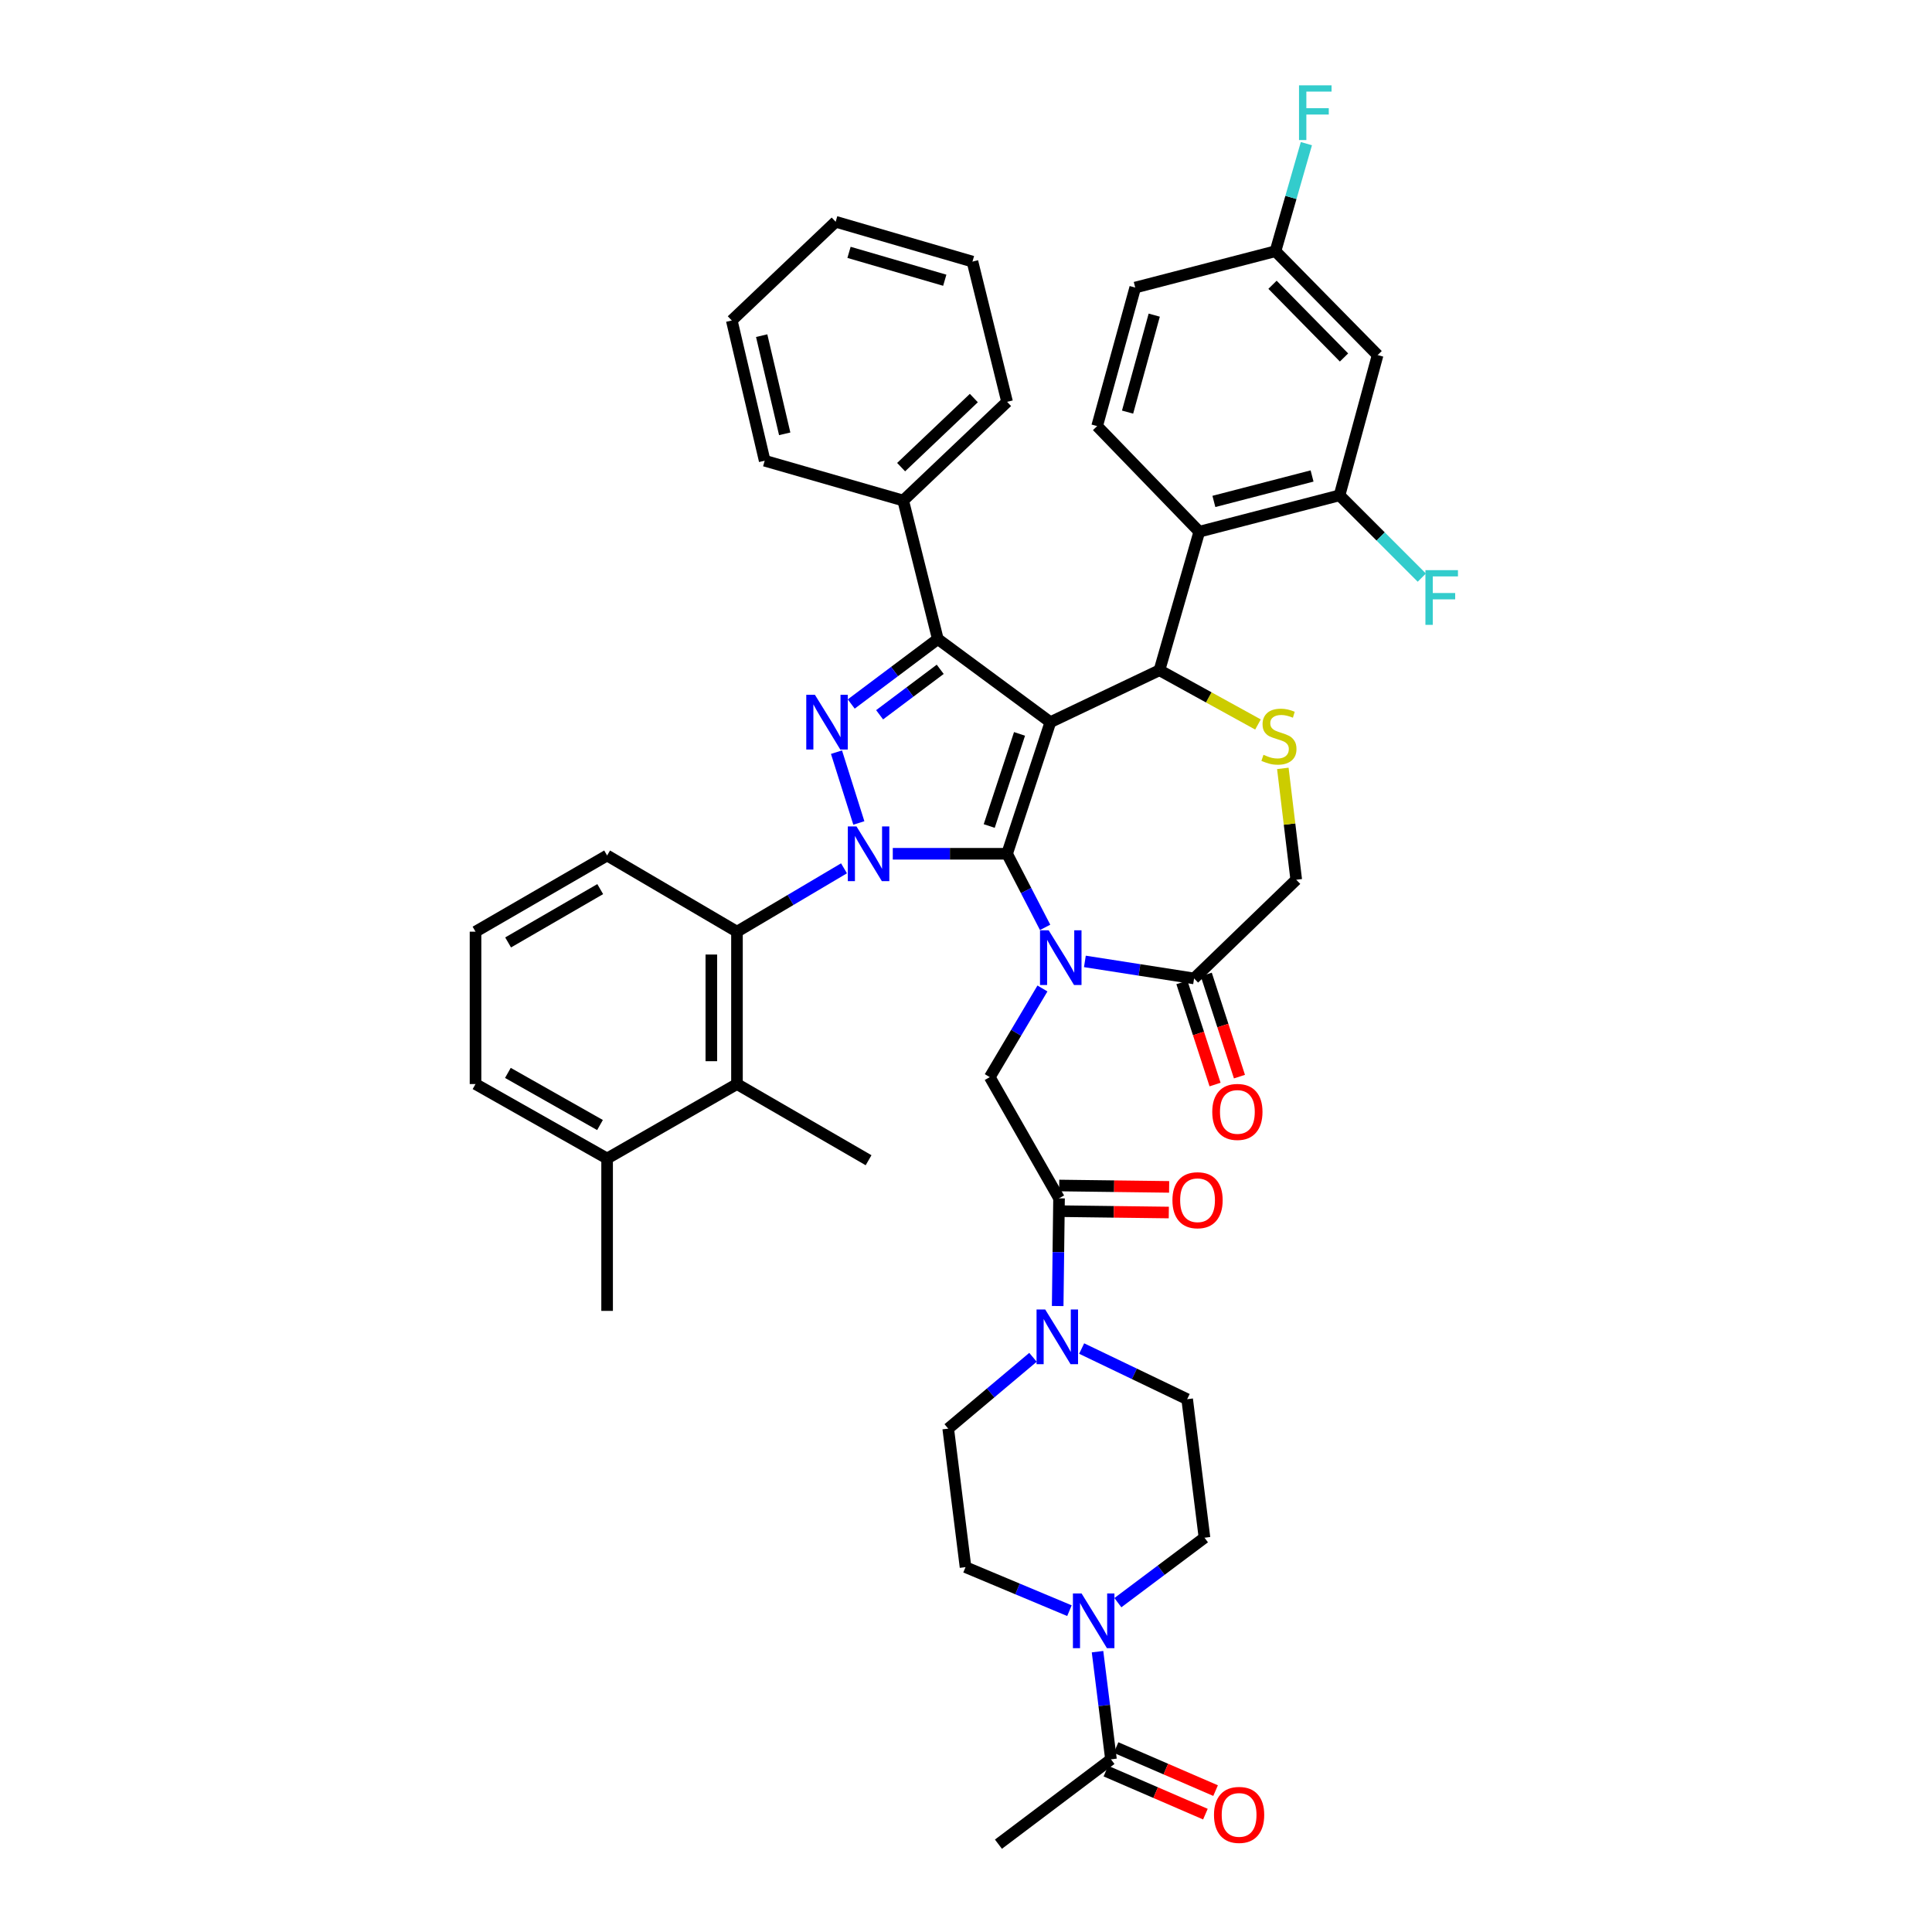 <?xml version='1.0' encoding='iso-8859-1'?>
<svg version='1.1' baseProfile='full'
              xmlns='http://www.w3.org/2000/svg'
                      xmlns:rdkit='http://www.rdkit.org/xml'
                      xmlns:xlink='http://www.w3.org/1999/xlink'
                  xml:space='preserve'
width='1000px' height='1000px' viewBox='0 0 1000 1000'>
<!-- END OF HEADER -->
<rect style='opacity:1.0;fill:#FFFFFF;stroke:none' width='1000' height='1000' x='0' y='0'> </rect>
<path class='bond-0' d='M 436.854,449.439 L 409.155,465.837' style='fill:none;fill-rule:evenodd;stroke:#0000FF;stroke-width:6px;stroke-linecap:butt;stroke-linejoin:miter;stroke-opacity:1' />
<path class='bond-0' d='M 409.155,465.837 L 381.456,482.235' style='fill:none;fill-rule:evenodd;stroke:#000000;stroke-width:6px;stroke-linecap:butt;stroke-linejoin:miter;stroke-opacity:1' />
<path class='bond-1' d='M 462.105,441.909 L 491.685,441.909' style='fill:none;fill-rule:evenodd;stroke:#0000FF;stroke-width:6px;stroke-linecap:butt;stroke-linejoin:miter;stroke-opacity:1' />
<path class='bond-1' d='M 491.685,441.909 L 521.266,441.909' style='fill:none;fill-rule:evenodd;stroke:#000000;stroke-width:6px;stroke-linecap:butt;stroke-linejoin:miter;stroke-opacity:1' />
<path class='bond-2' d='M 444.538,425.964 L 432.967,389.321' style='fill:none;fill-rule:evenodd;stroke:#0000FF;stroke-width:6px;stroke-linecap:butt;stroke-linejoin:miter;stroke-opacity:1' />
<path class='bond-3' d='M 485.416,330.776 L 467.498,259.076' style='fill:none;fill-rule:evenodd;stroke:#000000;stroke-width:6px;stroke-linecap:butt;stroke-linejoin:miter;stroke-opacity:1' />
<path class='bond-4' d='M 485.416,330.776 L 543.674,373.793' style='fill:none;fill-rule:evenodd;stroke:#000000;stroke-width:6px;stroke-linecap:butt;stroke-linejoin:miter;stroke-opacity:1' />
<path class='bond-5' d='M 485.416,330.776 L 463.006,347.584' style='fill:none;fill-rule:evenodd;stroke:#000000;stroke-width:6px;stroke-linecap:butt;stroke-linejoin:miter;stroke-opacity:1' />
<path class='bond-5' d='M 463.006,347.584 L 440.597,364.393' style='fill:none;fill-rule:evenodd;stroke:#0000FF;stroke-width:6px;stroke-linecap:butt;stroke-linejoin:miter;stroke-opacity:1' />
<path class='bond-5' d='M 486.657,346.436 L 470.97,358.202' style='fill:none;fill-rule:evenodd;stroke:#000000;stroke-width:6px;stroke-linecap:butt;stroke-linejoin:miter;stroke-opacity:1' />
<path class='bond-5' d='M 470.97,358.202 L 455.283,369.968' style='fill:none;fill-rule:evenodd;stroke:#0000FF;stroke-width:6px;stroke-linecap:butt;stroke-linejoin:miter;stroke-opacity:1' />
<path class='bond-6' d='M 568.077,854.902 L 571.559,882.766' style='fill:none;fill-rule:evenodd;stroke:#0000FF;stroke-width:6px;stroke-linecap:butt;stroke-linejoin:miter;stroke-opacity:1' />
<path class='bond-6' d='M 571.559,882.766 L 575.041,910.629' style='fill:none;fill-rule:evenodd;stroke:#000000;stroke-width:6px;stroke-linecap:butt;stroke-linejoin:miter;stroke-opacity:1' />
<path class='bond-7' d='M 553.544,833.684 L 526.651,822.418' style='fill:none;fill-rule:evenodd;stroke:#0000FF;stroke-width:6px;stroke-linecap:butt;stroke-linejoin:miter;stroke-opacity:1' />
<path class='bond-7' d='M 526.651,822.418 L 499.757,811.153' style='fill:none;fill-rule:evenodd;stroke:#000000;stroke-width:6px;stroke-linecap:butt;stroke-linejoin:miter;stroke-opacity:1' />
<path class='bond-8' d='M 578.614,829.536 L 601.027,812.724' style='fill:none;fill-rule:evenodd;stroke:#0000FF;stroke-width:6px;stroke-linecap:butt;stroke-linejoin:miter;stroke-opacity:1' />
<path class='bond-8' d='M 601.027,812.724 L 623.44,795.912' style='fill:none;fill-rule:evenodd;stroke:#000000;stroke-width:6px;stroke-linecap:butt;stroke-linejoin:miter;stroke-opacity:1' />
<path class='bond-9' d='M 543.674,373.793 L 521.266,441.909' style='fill:none;fill-rule:evenodd;stroke:#000000;stroke-width:6px;stroke-linecap:butt;stroke-linejoin:miter;stroke-opacity:1' />
<path class='bond-9' d='M 527.705,379.863 L 512.019,427.545' style='fill:none;fill-rule:evenodd;stroke:#000000;stroke-width:6px;stroke-linecap:butt;stroke-linejoin:miter;stroke-opacity:1' />
<path class='bond-10' d='M 543.674,373.793 L 600.133,346.909' style='fill:none;fill-rule:evenodd;stroke:#000000;stroke-width:6px;stroke-linecap:butt;stroke-linejoin:miter;stroke-opacity:1' />
<path class='bond-11' d='M 521.266,441.909 L 531.108,460.957' style='fill:none;fill-rule:evenodd;stroke:#000000;stroke-width:6px;stroke-linecap:butt;stroke-linejoin:miter;stroke-opacity:1' />
<path class='bond-11' d='M 531.108,460.957 L 540.95,480.004' style='fill:none;fill-rule:evenodd;stroke:#0000FF;stroke-width:6px;stroke-linecap:butt;stroke-linejoin:miter;stroke-opacity:1' />
<path class='bond-12' d='M 561.535,497.624 L 589.796,502.029' style='fill:none;fill-rule:evenodd;stroke:#0000FF;stroke-width:6px;stroke-linecap:butt;stroke-linejoin:miter;stroke-opacity:1' />
<path class='bond-12' d='M 589.796,502.029 L 618.058,506.435' style='fill:none;fill-rule:evenodd;stroke:#000000;stroke-width:6px;stroke-linecap:butt;stroke-linejoin:miter;stroke-opacity:1' />
<path class='bond-13' d='M 539.568,511.635 L 525.937,534.577' style='fill:none;fill-rule:evenodd;stroke:#0000FF;stroke-width:6px;stroke-linecap:butt;stroke-linejoin:miter;stroke-opacity:1' />
<path class='bond-13' d='M 525.937,534.577 L 512.307,557.519' style='fill:none;fill-rule:evenodd;stroke:#000000;stroke-width:6px;stroke-linecap:butt;stroke-linejoin:miter;stroke-opacity:1' />
<path class='bond-14' d='M 618.058,506.435 L 670.933,455.351' style='fill:none;fill-rule:evenodd;stroke:#000000;stroke-width:6px;stroke-linecap:butt;stroke-linejoin:miter;stroke-opacity:1' />
<path class='bond-15' d='M 611.746,508.485 L 620.33,534.922' style='fill:none;fill-rule:evenodd;stroke:#000000;stroke-width:6px;stroke-linecap:butt;stroke-linejoin:miter;stroke-opacity:1' />
<path class='bond-15' d='M 620.33,534.922 L 628.915,561.359' style='fill:none;fill-rule:evenodd;stroke:#FF0000;stroke-width:6px;stroke-linecap:butt;stroke-linejoin:miter;stroke-opacity:1' />
<path class='bond-15' d='M 624.369,504.386 L 632.954,530.823' style='fill:none;fill-rule:evenodd;stroke:#000000;stroke-width:6px;stroke-linecap:butt;stroke-linejoin:miter;stroke-opacity:1' />
<path class='bond-15' d='M 632.954,530.823 L 641.539,557.26' style='fill:none;fill-rule:evenodd;stroke:#FF0000;stroke-width:6px;stroke-linecap:butt;stroke-linejoin:miter;stroke-opacity:1' />
<path class='bond-16' d='M 670.933,455.351 L 667.463,426.536' style='fill:none;fill-rule:evenodd;stroke:#000000;stroke-width:6px;stroke-linecap:butt;stroke-linejoin:miter;stroke-opacity:1' />
<path class='bond-16' d='M 667.463,426.536 L 663.992,397.72' style='fill:none;fill-rule:evenodd;stroke:#CCCC00;stroke-width:6px;stroke-linecap:butt;stroke-linejoin:miter;stroke-opacity:1' />
<path class='bond-17' d='M 651.129,374.995 L 625.631,360.952' style='fill:none;fill-rule:evenodd;stroke:#CCCC00;stroke-width:6px;stroke-linecap:butt;stroke-linejoin:miter;stroke-opacity:1' />
<path class='bond-17' d='M 625.631,360.952 L 600.133,346.909' style='fill:none;fill-rule:evenodd;stroke:#000000;stroke-width:6px;stroke-linecap:butt;stroke-linejoin:miter;stroke-opacity:1' />
<path class='bond-18' d='M 600.133,346.909 L 620.749,275.209' style='fill:none;fill-rule:evenodd;stroke:#000000;stroke-width:6px;stroke-linecap:butt;stroke-linejoin:miter;stroke-opacity:1' />
<path class='bond-19' d='M 512.307,557.519 L 548.157,620.253' style='fill:none;fill-rule:evenodd;stroke:#000000;stroke-width:6px;stroke-linecap:butt;stroke-linejoin:miter;stroke-opacity:1' />
<path class='bond-20' d='M 548.073,626.888 L 576.524,627.245' style='fill:none;fill-rule:evenodd;stroke:#000000;stroke-width:6px;stroke-linecap:butt;stroke-linejoin:miter;stroke-opacity:1' />
<path class='bond-20' d='M 576.524,627.245 L 604.974,627.602' style='fill:none;fill-rule:evenodd;stroke:#FF0000;stroke-width:6px;stroke-linecap:butt;stroke-linejoin:miter;stroke-opacity:1' />
<path class='bond-20' d='M 548.24,613.617 L 576.69,613.974' style='fill:none;fill-rule:evenodd;stroke:#000000;stroke-width:6px;stroke-linecap:butt;stroke-linejoin:miter;stroke-opacity:1' />
<path class='bond-20' d='M 576.69,613.974 L 605.14,614.331' style='fill:none;fill-rule:evenodd;stroke:#FF0000;stroke-width:6px;stroke-linecap:butt;stroke-linejoin:miter;stroke-opacity:1' />
<path class='bond-21' d='M 548.157,620.253 L 547.807,648.126' style='fill:none;fill-rule:evenodd;stroke:#000000;stroke-width:6px;stroke-linecap:butt;stroke-linejoin:miter;stroke-opacity:1' />
<path class='bond-21' d='M 547.807,648.126 L 547.457,676' style='fill:none;fill-rule:evenodd;stroke:#0000FF;stroke-width:6px;stroke-linecap:butt;stroke-linejoin:miter;stroke-opacity:1' />
<path class='bond-22' d='M 534.673,702.54 L 512.735,720.997' style='fill:none;fill-rule:evenodd;stroke:#0000FF;stroke-width:6px;stroke-linecap:butt;stroke-linejoin:miter;stroke-opacity:1' />
<path class='bond-22' d='M 512.735,720.997 L 490.798,739.453' style='fill:none;fill-rule:evenodd;stroke:#000000;stroke-width:6px;stroke-linecap:butt;stroke-linejoin:miter;stroke-opacity:1' />
<path class='bond-23' d='M 559.861,698.003 L 587.168,711.111' style='fill:none;fill-rule:evenodd;stroke:#0000FF;stroke-width:6px;stroke-linecap:butt;stroke-linejoin:miter;stroke-opacity:1' />
<path class='bond-23' d='M 587.168,711.111 L 614.474,724.219' style='fill:none;fill-rule:evenodd;stroke:#000000;stroke-width:6px;stroke-linecap:butt;stroke-linejoin:miter;stroke-opacity:1' />
<path class='bond-24' d='M 572.406,916.72 L 598.162,927.859' style='fill:none;fill-rule:evenodd;stroke:#000000;stroke-width:6px;stroke-linecap:butt;stroke-linejoin:miter;stroke-opacity:1' />
<path class='bond-24' d='M 598.162,927.859 L 623.917,938.999' style='fill:none;fill-rule:evenodd;stroke:#FF0000;stroke-width:6px;stroke-linecap:butt;stroke-linejoin:miter;stroke-opacity:1' />
<path class='bond-24' d='M 577.675,904.538 L 603.43,915.677' style='fill:none;fill-rule:evenodd;stroke:#000000;stroke-width:6px;stroke-linecap:butt;stroke-linejoin:miter;stroke-opacity:1' />
<path class='bond-24' d='M 603.43,915.677 L 629.186,926.817' style='fill:none;fill-rule:evenodd;stroke:#FF0000;stroke-width:6px;stroke-linecap:butt;stroke-linejoin:miter;stroke-opacity:1' />
<path class='bond-25' d='M 575.041,910.629 L 516.79,954.545' style='fill:none;fill-rule:evenodd;stroke:#000000;stroke-width:6px;stroke-linecap:butt;stroke-linejoin:miter;stroke-opacity:1' />
<path class='bond-26' d='M 499.757,811.153 L 490.798,739.453' style='fill:none;fill-rule:evenodd;stroke:#000000;stroke-width:6px;stroke-linecap:butt;stroke-linejoin:miter;stroke-opacity:1' />
<path class='bond-27' d='M 693.341,256.392 L 620.749,275.209' style='fill:none;fill-rule:evenodd;stroke:#000000;stroke-width:6px;stroke-linecap:butt;stroke-linejoin:miter;stroke-opacity:1' />
<path class='bond-27' d='M 679.122,246.367 L 628.307,259.539' style='fill:none;fill-rule:evenodd;stroke:#000000;stroke-width:6px;stroke-linecap:butt;stroke-linejoin:miter;stroke-opacity:1' />
<path class='bond-28' d='M 693.341,256.392 L 713.058,183.792' style='fill:none;fill-rule:evenodd;stroke:#000000;stroke-width:6px;stroke-linecap:butt;stroke-linejoin:miter;stroke-opacity:1' />
<path class='bond-29' d='M 693.341,256.392 L 714.634,277.685' style='fill:none;fill-rule:evenodd;stroke:#000000;stroke-width:6px;stroke-linecap:butt;stroke-linejoin:miter;stroke-opacity:1' />
<path class='bond-29' d='M 714.634,277.685 L 735.927,298.978' style='fill:none;fill-rule:evenodd;stroke:#33CCCC;stroke-width:6px;stroke-linecap:butt;stroke-linejoin:miter;stroke-opacity:1' />
<path class='bond-30' d='M 620.749,275.209 L 567.874,220.542' style='fill:none;fill-rule:evenodd;stroke:#000000;stroke-width:6px;stroke-linecap:butt;stroke-linejoin:miter;stroke-opacity:1' />
<path class='bond-31' d='M 713.058,183.792 L 660.182,130.025' style='fill:none;fill-rule:evenodd;stroke:#000000;stroke-width:6px;stroke-linecap:butt;stroke-linejoin:miter;stroke-opacity:1' />
<path class='bond-31' d='M 695.663,185.033 L 658.651,147.396' style='fill:none;fill-rule:evenodd;stroke:#000000;stroke-width:6px;stroke-linecap:butt;stroke-linejoin:miter;stroke-opacity:1' />
<path class='bond-32' d='M 381.456,561.102 L 381.456,482.235' style='fill:none;fill-rule:evenodd;stroke:#000000;stroke-width:6px;stroke-linecap:butt;stroke-linejoin:miter;stroke-opacity:1' />
<path class='bond-32' d='M 368.184,549.272 L 368.184,494.065' style='fill:none;fill-rule:evenodd;stroke:#000000;stroke-width:6px;stroke-linecap:butt;stroke-linejoin:miter;stroke-opacity:1' />
<path class='bond-33' d='M 381.456,561.102 L 314.239,599.644' style='fill:none;fill-rule:evenodd;stroke:#000000;stroke-width:6px;stroke-linecap:butt;stroke-linejoin:miter;stroke-opacity:1' />
<path class='bond-34' d='M 381.456,561.102 L 449.573,600.536' style='fill:none;fill-rule:evenodd;stroke:#000000;stroke-width:6px;stroke-linecap:butt;stroke-linejoin:miter;stroke-opacity:1' />
<path class='bond-35' d='M 381.456,482.235 L 314.239,442.802' style='fill:none;fill-rule:evenodd;stroke:#000000;stroke-width:6px;stroke-linecap:butt;stroke-linejoin:miter;stroke-opacity:1' />
<path class='bond-36' d='M 467.498,259.076 L 521.266,207.992' style='fill:none;fill-rule:evenodd;stroke:#000000;stroke-width:6px;stroke-linecap:butt;stroke-linejoin:miter;stroke-opacity:1' />
<path class='bond-36' d='M 466.421,241.791 L 504.059,206.033' style='fill:none;fill-rule:evenodd;stroke:#000000;stroke-width:6px;stroke-linecap:butt;stroke-linejoin:miter;stroke-opacity:1' />
<path class='bond-37' d='M 467.498,259.076 L 395.798,238.467' style='fill:none;fill-rule:evenodd;stroke:#000000;stroke-width:6px;stroke-linecap:butt;stroke-linejoin:miter;stroke-opacity:1' />
<path class='bond-38' d='M 521.266,207.992 L 503.341,135.4' style='fill:none;fill-rule:evenodd;stroke:#000000;stroke-width:6px;stroke-linecap:butt;stroke-linejoin:miter;stroke-opacity:1' />
<path class='bond-39' d='M 395.798,238.467 L 378.765,165.875' style='fill:none;fill-rule:evenodd;stroke:#000000;stroke-width:6px;stroke-linecap:butt;stroke-linejoin:miter;stroke-opacity:1' />
<path class='bond-39' d='M 406.164,224.546 L 394.241,173.732' style='fill:none;fill-rule:evenodd;stroke:#000000;stroke-width:6px;stroke-linecap:butt;stroke-linejoin:miter;stroke-opacity:1' />
<path class='bond-40' d='M 503.341,135.4 L 432.54,114.784' style='fill:none;fill-rule:evenodd;stroke:#000000;stroke-width:6px;stroke-linecap:butt;stroke-linejoin:miter;stroke-opacity:1' />
<path class='bond-40' d='M 489.01,145.051 L 439.45,130.619' style='fill:none;fill-rule:evenodd;stroke:#000000;stroke-width:6px;stroke-linecap:butt;stroke-linejoin:miter;stroke-opacity:1' />
<path class='bond-41' d='M 378.765,165.875 L 432.54,114.784' style='fill:none;fill-rule:evenodd;stroke:#000000;stroke-width:6px;stroke-linecap:butt;stroke-linejoin:miter;stroke-opacity:1' />
<path class='bond-42' d='M 314.239,599.644 L 246.13,561.102' style='fill:none;fill-rule:evenodd;stroke:#000000;stroke-width:6px;stroke-linecap:butt;stroke-linejoin:miter;stroke-opacity:1' />
<path class='bond-42' d='M 310.56,582.311 L 262.883,555.332' style='fill:none;fill-rule:evenodd;stroke:#000000;stroke-width:6px;stroke-linecap:butt;stroke-linejoin:miter;stroke-opacity:1' />
<path class='bond-43' d='M 314.239,599.644 L 314.239,678.511' style='fill:none;fill-rule:evenodd;stroke:#000000;stroke-width:6px;stroke-linecap:butt;stroke-linejoin:miter;stroke-opacity:1' />
<path class='bond-44' d='M 246.13,482.235 L 246.13,561.102' style='fill:none;fill-rule:evenodd;stroke:#000000;stroke-width:6px;stroke-linecap:butt;stroke-linejoin:miter;stroke-opacity:1' />
<path class='bond-45' d='M 246.13,482.235 L 314.239,442.802' style='fill:none;fill-rule:evenodd;stroke:#000000;stroke-width:6px;stroke-linecap:butt;stroke-linejoin:miter;stroke-opacity:1' />
<path class='bond-45' d='M 262.997,487.806 L 310.673,460.203' style='fill:none;fill-rule:evenodd;stroke:#000000;stroke-width:6px;stroke-linecap:butt;stroke-linejoin:miter;stroke-opacity:1' />
<path class='bond-46' d='M 567.874,220.542 L 587.59,148.842' style='fill:none;fill-rule:evenodd;stroke:#000000;stroke-width:6px;stroke-linecap:butt;stroke-linejoin:miter;stroke-opacity:1' />
<path class='bond-46' d='M 583.628,213.306 L 597.43,163.116' style='fill:none;fill-rule:evenodd;stroke:#000000;stroke-width:6px;stroke-linecap:butt;stroke-linejoin:miter;stroke-opacity:1' />
<path class='bond-47' d='M 660.182,130.025 L 587.59,148.842' style='fill:none;fill-rule:evenodd;stroke:#000000;stroke-width:6px;stroke-linecap:butt;stroke-linejoin:miter;stroke-opacity:1' />
<path class='bond-48' d='M 660.182,130.025 L 668.184,102.187' style='fill:none;fill-rule:evenodd;stroke:#000000;stroke-width:6px;stroke-linecap:butt;stroke-linejoin:miter;stroke-opacity:1' />
<path class='bond-48' d='M 668.184,102.187 L 676.185,74.35' style='fill:none;fill-rule:evenodd;stroke:#33CCCC;stroke-width:6px;stroke-linecap:butt;stroke-linejoin:miter;stroke-opacity:1' />
<path class='bond-49' d='M 623.44,795.912 L 614.474,724.219' style='fill:none;fill-rule:evenodd;stroke:#000000;stroke-width:6px;stroke-linecap:butt;stroke-linejoin:miter;stroke-opacity:1' />
<path  class='atom-0' d='M 443.313 427.749
L 452.593 442.749
Q 453.513 444.229, 454.993 446.909
Q 456.473 449.589, 456.553 449.749
L 456.553 427.749
L 460.313 427.749
L 460.313 456.069
L 456.433 456.069
L 446.473 439.669
Q 445.313 437.749, 444.073 435.549
Q 442.873 433.349, 442.513 432.669
L 442.513 456.069
L 438.833 456.069
L 438.833 427.749
L 443.313 427.749
' fill='#0000FF'/>
<path  class='atom-2' d='M 421.804 359.633
L 431.084 374.633
Q 432.004 376.113, 433.484 378.793
Q 434.964 381.473, 435.044 381.633
L 435.044 359.633
L 438.804 359.633
L 438.804 387.953
L 434.924 387.953
L 424.964 371.553
Q 423.804 369.633, 422.564 367.433
Q 421.364 365.233, 421.004 364.553
L 421.004 387.953
L 417.324 387.953
L 417.324 359.633
L 421.804 359.633
' fill='#0000FF'/>
<path  class='atom-3' d='M 559.822 824.776
L 569.102 839.776
Q 570.022 841.256, 571.502 843.936
Q 572.982 846.616, 573.062 846.776
L 573.062 824.776
L 576.822 824.776
L 576.822 853.096
L 572.942 853.096
L 562.982 836.696
Q 561.822 834.776, 560.582 832.576
Q 559.382 830.376, 559.022 829.696
L 559.022 853.096
L 555.342 853.096
L 555.342 824.776
L 559.822 824.776
' fill='#0000FF'/>
<path  class='atom-6' d='M 542.789 481.517
L 552.069 496.517
Q 552.989 497.997, 554.469 500.677
Q 555.949 503.357, 556.029 503.517
L 556.029 481.517
L 559.789 481.517
L 559.789 509.837
L 555.909 509.837
L 545.949 493.437
Q 544.789 491.517, 543.549 489.317
Q 542.349 487.117, 541.989 486.437
L 541.989 509.837
L 538.309 509.837
L 538.309 481.517
L 542.789 481.517
' fill='#0000FF'/>
<path  class='atom-9' d='M 653.974 390.687
Q 654.294 390.807, 655.614 391.367
Q 656.934 391.927, 658.374 392.287
Q 659.854 392.607, 661.294 392.607
Q 663.974 392.607, 665.534 391.327
Q 667.094 390.007, 667.094 387.727
Q 667.094 386.167, 666.294 385.207
Q 665.534 384.247, 664.334 383.727
Q 663.134 383.207, 661.134 382.607
Q 658.614 381.847, 657.094 381.127
Q 655.614 380.407, 654.534 378.887
Q 653.494 377.367, 653.494 374.807
Q 653.494 371.247, 655.894 369.047
Q 658.334 366.847, 663.134 366.847
Q 666.414 366.847, 670.134 368.407
L 669.214 371.487
Q 665.814 370.087, 663.254 370.087
Q 660.494 370.087, 658.974 371.247
Q 657.454 372.367, 657.494 374.327
Q 657.494 375.847, 658.254 376.767
Q 659.054 377.687, 660.174 378.207
Q 661.334 378.727, 663.254 379.327
Q 665.814 380.127, 667.334 380.927
Q 668.854 381.727, 669.934 383.367
Q 671.054 384.967, 671.054 387.727
Q 671.054 391.647, 668.414 393.767
Q 665.814 395.847, 661.454 395.847
Q 658.934 395.847, 657.014 395.287
Q 655.134 394.767, 652.894 393.847
L 653.974 390.687
' fill='#CCCC00'/>
<path  class='atom-11' d='M 627.466 575.524
Q 627.466 568.724, 630.826 564.924
Q 634.186 561.124, 640.466 561.124
Q 646.746 561.124, 650.106 564.924
Q 653.466 568.724, 653.466 575.524
Q 653.466 582.404, 650.066 586.324
Q 646.666 590.204, 640.466 590.204
Q 634.226 590.204, 630.826 586.324
Q 627.466 582.444, 627.466 575.524
M 640.466 587.004
Q 644.786 587.004, 647.106 584.124
Q 649.466 581.204, 649.466 575.524
Q 649.466 569.964, 647.106 567.164
Q 644.786 564.324, 640.466 564.324
Q 636.146 564.324, 633.786 567.124
Q 631.466 569.924, 631.466 575.524
Q 631.466 581.244, 633.786 584.124
Q 636.146 587.004, 640.466 587.004
' fill='#FF0000'/>
<path  class='atom-14' d='M 606.849 621.232
Q 606.849 614.432, 610.209 610.632
Q 613.569 606.832, 619.849 606.832
Q 626.129 606.832, 629.489 610.632
Q 632.849 614.432, 632.849 621.232
Q 632.849 628.112, 629.449 632.032
Q 626.049 635.912, 619.849 635.912
Q 613.609 635.912, 610.209 632.032
Q 606.849 628.152, 606.849 621.232
M 619.849 632.712
Q 624.169 632.712, 626.489 629.832
Q 628.849 626.912, 628.849 621.232
Q 628.849 615.672, 626.489 612.872
Q 624.169 610.032, 619.849 610.032
Q 615.529 610.032, 613.169 612.832
Q 610.849 615.632, 610.849 621.232
Q 610.849 626.952, 613.169 629.832
Q 615.529 632.712, 619.849 632.712
' fill='#FF0000'/>
<path  class='atom-15' d='M 540.997 677.793
L 550.277 692.793
Q 551.197 694.273, 552.677 696.953
Q 554.157 699.633, 554.237 699.793
L 554.237 677.793
L 557.997 677.793
L 557.997 706.113
L 554.117 706.113
L 544.157 689.713
Q 542.997 687.793, 541.757 685.593
Q 540.557 683.393, 540.197 682.713
L 540.197 706.113
L 536.517 706.113
L 536.517 677.793
L 540.997 677.793
' fill='#0000FF'/>
<path  class='atom-17' d='M 628.358 939.392
Q 628.358 932.592, 631.718 928.792
Q 635.078 924.992, 641.358 924.992
Q 647.638 924.992, 650.998 928.792
Q 654.358 932.592, 654.358 939.392
Q 654.358 946.272, 650.958 950.192
Q 647.558 954.072, 641.358 954.072
Q 635.118 954.072, 631.718 950.192
Q 628.358 946.312, 628.358 939.392
M 641.358 950.872
Q 645.678 950.872, 647.998 947.992
Q 650.358 945.072, 650.358 939.392
Q 650.358 933.832, 647.998 931.032
Q 645.678 928.192, 641.358 928.192
Q 637.038 928.192, 634.678 930.992
Q 632.358 933.792, 632.358 939.392
Q 632.358 945.112, 634.678 947.992
Q 637.038 950.872, 641.358 950.872
' fill='#FF0000'/>
<path  class='atom-38' d='M 737.797 295.107
L 754.637 295.107
L 754.637 298.347
L 741.597 298.347
L 741.597 306.947
L 753.197 306.947
L 753.197 310.227
L 741.597 310.227
L 741.597 323.427
L 737.797 323.427
L 737.797 295.107
' fill='#33CCCC'/>
<path  class='atom-40' d='M 672.371 44.165
L 689.211 44.165
L 689.211 47.405
L 676.171 47.405
L 676.171 56.005
L 687.771 56.005
L 687.771 59.285
L 676.171 59.285
L 676.171 72.485
L 672.371 72.485
L 672.371 44.165
' fill='#33CCCC'/>
</svg>
